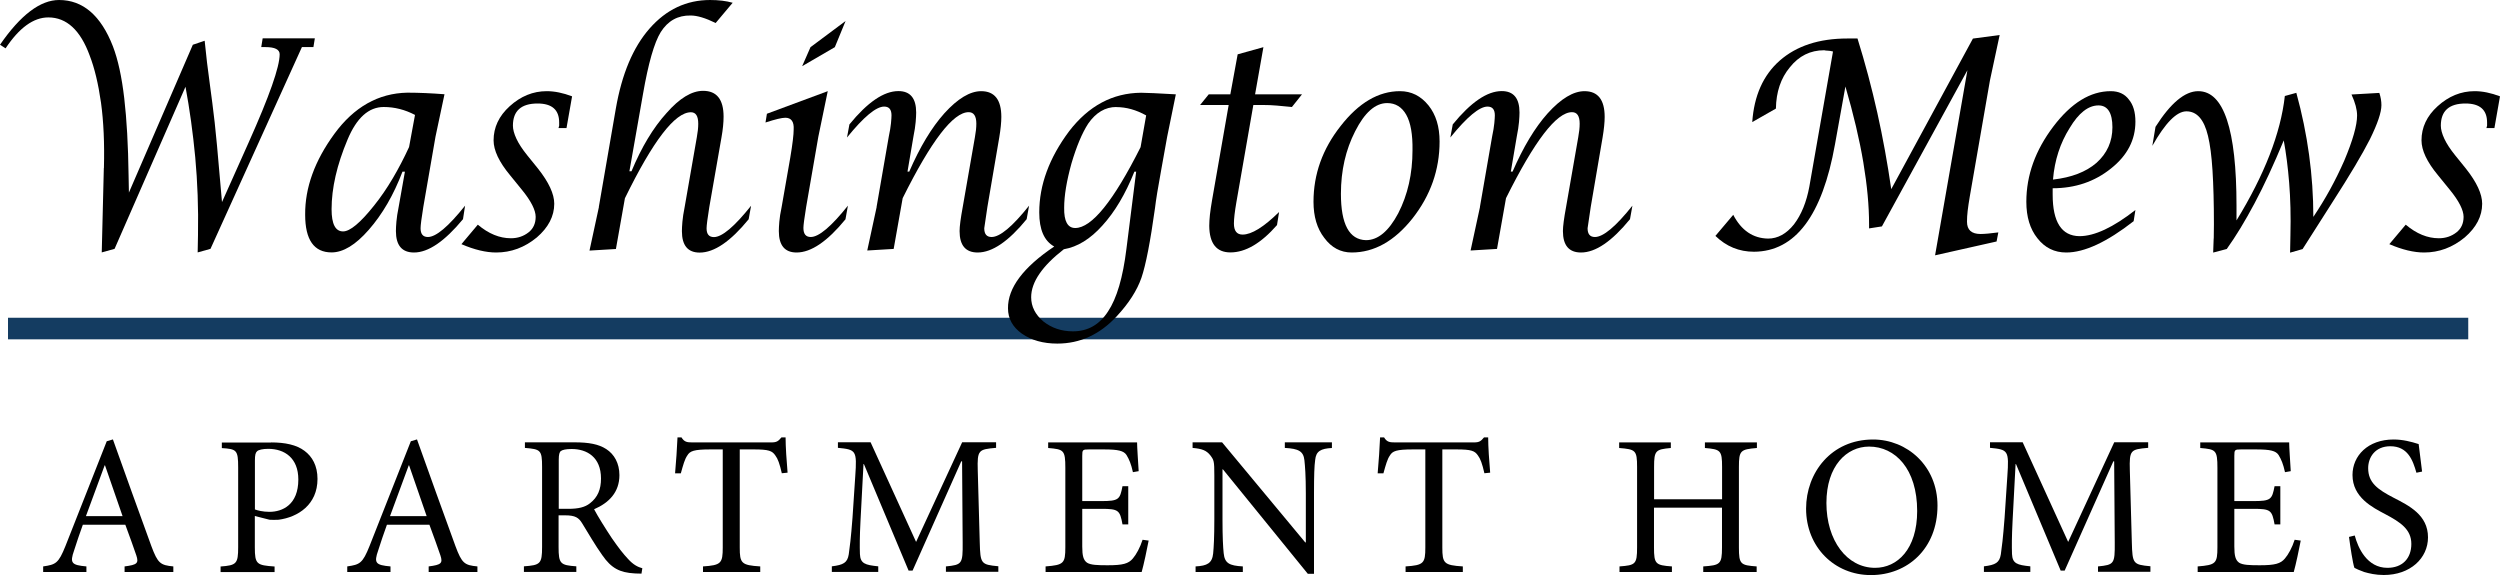 <?xml version="1.0" encoding="UTF-8"?>
<svg id="logos" xmlns="http://www.w3.org/2000/svg" viewBox="0 0 300 69">
  <defs>
    <style>
      .cls-1 {
        fill: #143c61;
      }
    </style>
  </defs>
  <rect class="cls-1" x=".96" y="38.13" width="295.23" height="2.59"/>
  <g>
    <path d="M12.47,20.17c.08-2.98-.04-5.6-.35-7.85-.32-2.25-.77-4.14-1.36-5.66-1.11-3.04-2.77-4.57-4.96-4.57-1.78,0-3.49,1.24-5.13,3.71l-.67-.43C2.47,1.79,4.84,0,7.09,0c2.86,0,5.02,1.86,6.46,5.56.61,1.59,1.06,3.66,1.36,6.23s.47,5.64.52,9.23l.04,2.09,7.67-17.74,1.42-.48c.17,1.74.38,3.5.63,5.28l.29,2.19c.19,1.43.38,3.12.56,5.09.18,1.97.38,4.23.6,6.8l3.21-7.18c2.47-5.52,3.71-9.04,3.71-10.56,0-.57-.57-.86-1.71-.86h-.5l.17-1.05h6.26l-.17,1.05h-1.38l-10.97,24.21-1.54.43.04-2.09c.06-3.27-.06-6.37-.33-9.32-.28-2.95-.67-5.77-1.17-8.47l-8.51,19.45-1.54.43.25-10.13Z"/>
    <path d="M48.3,20.59c-1.06,2.79-2.41,5.12-4.05,6.99-1.58,1.81-3.07,2.71-4.46,2.71-2.11,0-3.17-1.51-3.17-4.52-.03-3.23,1.14-6.47,3.5-9.7,2.36-3.23,5.28-4.88,8.76-4.95.72,0,1.45.02,2.17.05.72.03,1.49.08,2.29.14l-1.08,5.09-1.46,8.42c-.22,1.36-.33,2.22-.33,2.57,0,.7.29,1.05.88,1.05.97,0,2.46-1.25,4.46-3.76l-.25,1.62c-2.2,2.66-4.16,4-5.88,4-1.45,0-2.17-.86-2.17-2.57,0-.29.02-.67.06-1.14.04-.48.13-1.06.27-1.76l.75-4.23h-.29ZM46.05,12.84c-1.81,0-3.25,1.3-4.34,3.9-1.28,3.04-1.92,5.83-1.92,8.37,0,1.78.46,2.66,1.38,2.66.83,0,2.07-1.03,3.71-3.09.81-1.01,1.56-2.11,2.25-3.28.69-1.17,1.35-2.43,1.96-3.76l.71-3.85c-1.2-.63-2.45-.95-3.75-.95Z"/>
    <path d="M57.35,26.97c1.28,1.08,2.6,1.62,3.96,1.62.82,0,1.52-.24,2.12-.71.56-.44.85-1.06.85-1.86s-.56-1.92-1.68-3.28l-1.39-1.71c-1.32-1.59-1.98-2.98-1.98-4.19,0-1.55.64-2.92,1.93-4.09,1.32-1.2,2.8-1.81,4.45-1.81.94,0,1.96.21,3.04.62l-.67,3.81h-.96l.08-.29v-.38c0-1.52-.86-2.28-2.59-2.28-1.97,0-2.96.89-2.96,2.66,0,.44.14.97.42,1.57.28.6.72,1.27,1.31,2l1.27,1.57c1.31,1.65,1.96,3.06,1.96,4.23,0,1.49-.7,2.84-2.09,4.04-1.47,1.21-3.09,1.81-4.88,1.81-1.22,0-2.61-.33-4.17-1l1.96-2.33Z"/>
    <path d="M71.86,24.83l2.04-11.8c.72-4.15,2.07-7.36,4.05-9.61,2-2.28,4.42-3.42,7.26-3.42,1.03,0,1.93.11,2.71.33l-2.04,2.43c-1.22-.6-2.22-.9-3-.9-1.53-.03-2.73.63-3.59,1.99-.78,1.26-1.49,3.74-2.13,7.43l-1.63,9.27h.25c1.2-2.88,2.6-5.22,4.21-6.99,1.56-1.78,3.02-2.66,4.38-2.66,1.64,0,2.46,1.03,2.46,3.1,0,.7-.08,1.53-.25,2.48l-1.46,8.35c-.22,1.37-.33,2.23-.33,2.57,0,.7.29,1.05.88,1.05.97,0,2.46-1.25,4.46-3.76l-.29,1.62c-2.17,2.66-4.13,4-5.88,4-1.42,0-2.13-.86-2.13-2.57,0-.29.02-.67.06-1.14s.13-1.06.27-1.76l1.46-8.37c.11-.6.17-1.14.17-1.62,0-.92-.29-1.38-.88-1.38-1.92,0-4.56,3.44-7.92,10.32l-1.08,6.09-3.17.19,1.13-5.23Z"/>
    <path d="M101.47,26.3c-2.17,2.66-4.13,4-5.88,4-1.42,0-2.13-.86-2.13-2.57,0-.29.02-.67.06-1.14.04-.48.13-1.05.27-1.71l1.04-5.95c.14-.82.24-1.52.31-2.09.07-.57.1-1,.1-1.28.06-.95-.28-1.43-1-1.43-.42,0-1.21.19-2.38.57l.17-1.05,7.3-2.71-1.13,5.47-1.46,8.42c-.22,1.36-.33,2.2-.33,2.52,0,.73.29,1.09.88,1.09.97,0,2.46-1.25,4.46-3.76l-.29,1.62ZM97.26,5.66l4.21-3.14-1.29,3.14-3.92,2.28,1-2.28Z"/>
    <path d="M105.19,24.83l1.46-8.42c.14-.67.23-1.21.27-1.64.04-.43.06-.74.06-.93,0-.7-.29-1.05-.88-1.05-.97,0-2.46,1.24-4.46,3.71l.29-1.57c2.17-2.66,4.13-4,5.88-4,1.42,0,2.13.86,2.13,2.57,0,.29-.02.67-.06,1.14-.04.48-.13,1.06-.27,1.76l-.71,4.19h.21c1.28-2.95,2.68-5.28,4.21-6.99,1.61-1.78,3.09-2.66,4.42-2.66,1.61,0,2.42,1.03,2.42,3.09,0,.63-.08,1.46-.25,2.47l-1.42,8.32c-.19,1.27-.32,2.12-.38,2.57,0,.7.29,1.05.88,1.05,1,0,2.5-1.25,4.5-3.76l-.29,1.62c-2.17,2.66-4.13,4-5.88,4-1.45,0-2.17-.86-2.17-2.57,0-.57.13-1.54.38-2.9l1.46-8.37c.11-.6.17-1.14.17-1.62,0-.92-.31-1.38-.92-1.38-1.86,0-4.5,3.44-7.92,10.32l-1.08,6.09-3.17.19,1.13-5.23Z"/>
    <path d="M126.5,29.58c-1.2-.67-1.79-2.03-1.79-4.09,0-3.3,1.2-6.55,3.59-9.75,2.34-3.04,5.21-4.58,8.63-4.61.33,0,.85.02,1.54.05.69.03,1.57.08,2.63.14l-1.04,5.09-.71,3.95c-.39,2.12-.64,3.66-.75,4.61-.56,4.03-1.1,6.82-1.63,8.37-.53,1.52-1.52,3.06-2.96,4.61-2.03,2.19-4.41,3.28-7.13,3.28-1.7,0-3.11-.4-4.25-1.19-1.11-.79-1.67-1.81-1.67-3.04-.03-2.44,1.82-4.92,5.55-7.42ZM136.13,20.59c-1.08,2.7-2.36,4.85-3.84,6.47-1.45,1.62-2.99,2.57-4.63,2.85-2.61,2.03-3.92,3.95-3.92,5.76,0,1.11.49,2.08,1.46,2.9,1,.79,2.18,1.19,3.55,1.19,1.78,0,3.18-.79,4.21-2.38,1.06-1.59,1.79-4.09,2.21-7.51l1.17-9.27h-.21ZM133.96,12.84c-1.33,0-2.46.67-3.38,2-.72,1.11-1.39,2.7-2,4.76-.58,2.09-.88,3.87-.88,5.33-.03,1.62.42,2.43,1.33,2.43,1.97,0,4.59-3.23,7.84-9.7l.67-3.81c-1.2-.67-2.39-1-3.59-1Z"/>
    <path d="M144.01,12.6l1.04-1.28h2.59l.88-4.8,3.09-.86-1,5.66h5.63l-1.21,1.52c-.64-.06-1.25-.12-1.81-.17s-1.11-.07-1.61-.07h-1.21l-2.04,11.7c-.19,1.11-.29,1.95-.29,2.52,0,.89.35,1.33,1.04,1.33,1.08,0,2.54-.9,4.38-2.71l-.25,1.57c-1.92,2.19-3.78,3.28-5.59,3.28-1.67,0-2.52-1.06-2.54-3.19,0-.38.03-.82.08-1.33.06-.51.14-1.08.25-1.71l2-11.46h-3.42Z"/>
    <path d="M162.2,30.3c-1.33,0-2.43-.59-3.29-1.76-.86-1.11-1.29-2.55-1.29-4.33,0-3.3,1.08-6.33,3.25-9.08,2.17-2.79,4.55-4.19,7.13-4.19,1.36,0,2.5.57,3.42,1.71.89,1.11,1.33,2.55,1.33,4.33,0,3.39-1.08,6.47-3.25,9.23-2.17,2.73-4.6,4.09-7.3,4.09ZM163.91,28.82c1.45,0,2.74-1.08,3.88-3.23,1.14-2.22,1.71-4.74,1.71-7.56.03-1.9-.22-3.32-.75-4.26-.53-.93-1.29-1.4-2.29-1.4-1.42,0-2.7,1.13-3.84,3.38-1.14,2.22-1.71,4.73-1.71,7.51,0,3.65,1,5.5,3,5.56Z"/>
    <path d="M177.59,24.83l1.46-8.42c.14-.67.23-1.21.27-1.64.04-.43.06-.74.06-.93,0-.7-.29-1.05-.88-1.05-.97,0-2.46,1.24-4.46,3.71l.29-1.57c2.17-2.66,4.13-4,5.88-4,1.42,0,2.13.86,2.13,2.57,0,.29-.02.67-.06,1.14-.04.48-.13,1.06-.27,1.76l-.71,4.19h.21c1.28-2.95,2.68-5.28,4.21-6.99,1.61-1.78,3.09-2.66,4.42-2.66,1.61,0,2.42,1.03,2.42,3.09,0,.63-.08,1.46-.25,2.47l-1.42,8.32c-.19,1.27-.32,2.12-.38,2.57,0,.7.29,1.05.88,1.05,1,0,2.5-1.25,4.5-3.76l-.29,1.62c-2.17,2.66-4.13,4-5.88,4-1.45,0-2.17-.86-2.17-2.57,0-.57.13-1.54.38-2.9l1.46-8.37c.11-.6.17-1.14.17-1.62,0-.92-.31-1.38-.92-1.38-1.86,0-4.5,3.44-7.92,10.32l-1.08,6.09-3.17.19,1.13-5.23Z"/>
    <path d="M207.99,25.78c.97,1.87,2.37,2.82,4.18,2.85,1.16,0,2.2-.57,3.11-1.71.89-1.17,1.5-2.68,1.84-4.52l2.84-16.22c-.25-.06-.46-.1-.63-.1s-.31-.02-.42-.05c-1.67,0-3.04.68-4.13,2.05-1.08,1.3-1.64,2.95-1.67,4.95l-2.84,1.62c.22-3.17,1.32-5.63,3.29-7.37,2.03-1.78,4.74-2.66,8.13-2.66h1.21c.92,2.95,1.71,5.92,2.38,8.92.67,3,1.22,6.05,1.67,9.16l9.8-18.07,3.21-.43-1.17,5.47-2.42,13.94c-.11.63-.19,1.2-.25,1.69-.06.49-.08.93-.08,1.31,0,.98.54,1.47,1.63,1.47.25,0,.55-.02.9-.05.35-.03.76-.08,1.23-.14l-.21,1.09-7.38,1.66,3.88-22.21-10.26,18.74-1.54.24v-.48c0-2.22-.23-4.7-.69-7.44-.46-2.74-1.18-5.78-2.15-9.11l-1.25,6.94c-1.53,8.56-4.77,12.86-9.72,12.89-1.78,0-3.32-.63-4.63-1.9l2.13-2.52Z"/>
    <path d="M256.04,26.54c-3.2,2.5-5.9,3.76-8.09,3.76-1.42,0-2.57-.57-3.46-1.71-.89-1.11-1.33-2.57-1.33-4.38,0-3.17,1.08-6.18,3.25-9.04,2.14-2.82,4.43-4.23,6.88-4.23.94,0,1.67.33,2.17,1,.53.63.79,1.52.79,2.66,0,2.19-.97,4.06-2.92,5.61-1.97,1.59-4.31,2.38-7.01,2.38v.76c0,3.3,1.07,4.96,3.21,4.99,1.81,0,4.05-1.05,6.72-3.14l-.21,1.33ZM246.36,21.55c2.22-.25,3.96-.92,5.21-2,1.28-1.14,1.92-2.57,1.92-4.28s-.56-2.62-1.67-2.62c-1.22,0-2.38.9-3.46,2.71-1.14,1.81-1.81,3.87-2,6.18Z"/>
    <path d="M265.65,28.61c.01-.55.02-1.12.02-1.69,0-2.57-.06-4.72-.17-6.47-.11-1.74-.29-3.12-.54-4.14-.47-1.97-1.33-2.95-2.59-2.95-1.17,0-2.53,1.38-4.09,4.14l.38-2.28c1.81-2.85,3.52-4.28,5.13-4.28,3.06,0,4.59,4.58,4.59,13.75v1.76c3.36-5.49,5.3-10.46,5.8-14.93l1.38-.38c1.36,4.95,2.04,9.91,2.04,14.89.72-1.08,1.39-2.17,2-3.28.61-1.11,1.18-2.27,1.71-3.47,1.03-2.44,1.54-4.25,1.54-5.42,0-.7-.22-1.54-.67-2.52l3.34-.19c.17.51.25,1,.25,1.47,0,.86-.46,2.22-1.38,4.09-.92,1.81-2.42,4.33-4.5,7.56l-.79,1.24-2.79,4.38-1.5.43.04-2.05c.06-2.35,0-4.45-.15-6.33-.15-1.87-.37-3.57-.65-5.09-1.2,2.89-2.36,5.4-3.5,7.54-1.14,2.14-2.25,3.97-3.34,5.49l-1.63.43c.03-.57.05-1.13.06-1.69Z"/>
    <path d="M288.7,26.97c1.28,1.08,2.6,1.62,3.96,1.62.82,0,1.52-.24,2.12-.71.56-.44.85-1.06.85-1.86s-.56-1.92-1.68-3.28l-1.39-1.71c-1.32-1.59-1.98-2.98-1.98-4.19,0-1.55.64-2.92,1.93-4.09,1.32-1.2,2.8-1.81,4.45-1.81.95,0,1.96.21,3.04.62l-.67,3.81h-.96l.08-.29v-.38c0-1.52-.86-2.28-2.59-2.28-1.97,0-2.96.89-2.96,2.66,0,.44.14.97.42,1.57.28.6.72,1.27,1.31,2l1.27,1.57c1.31,1.65,1.96,3.06,1.96,4.23,0,1.49-.7,2.84-2.09,4.04-1.47,1.21-3.09,1.81-4.88,1.81-1.22,0-2.61-.33-4.17-1l1.96-2.33Z"/>
  </g>
  <g>
    <path d="M14.95,68.64v-.67c1.51-.19,1.72-.38,1.41-1.32-.31-.93-.79-2.23-1.32-3.68h-5.1c-.38,1.08-.74,2.08-1.05,3.09-.53,1.51-.31,1.75,1.48,1.91v.67h-5.19v-.67c1.51-.22,1.84-.36,2.68-2.46l4.95-12.56.74-.22c1.48,4.12,3.09,8.66,4.62,12.82.77,2.06,1.08,2.27,2.63,2.42v.67h-5.86ZM12.61,55.84h-.05c-.77,2.06-1.53,4.14-2.25,6.1h4.4l-2.11-6.1Z"/>
    <path d="M32.52,53.09c1.7,0,3.06.29,4.02,1.01.93.69,1.56,1.79,1.56,3.37,0,3.09-2.34,4.59-4.67,4.9-.36.02-.81.02-1.08,0l-1.77-.45v3.76c0,2.03.22,2.15,2.37,2.3v.67h-6.48v-.67c1.91-.14,2.11-.33,2.11-2.32v-9.57c0-2.11-.19-2.2-1.96-2.32v-.67h5.91ZM30.58,61.13c.31.12.96.29,1.75.29,1.56,0,3.47-.84,3.47-3.88,0-2.58-1.65-3.68-3.61-3.68-.67,0-1.17.12-1.34.29-.19.17-.26.45-.26,1.12v5.86Z"/>
    <path d="M51.44,68.64v-.67c1.51-.19,1.72-.38,1.41-1.32-.31-.93-.79-2.23-1.32-3.68h-5.1c-.38,1.08-.74,2.08-1.05,3.09-.53,1.51-.31,1.75,1.48,1.91v.67h-5.19v-.67c1.51-.22,1.84-.36,2.68-2.46l4.95-12.56.74-.22c1.48,4.12,3.09,8.66,4.62,12.82.77,2.06,1.08,2.27,2.63,2.42v.67h-5.86ZM49.1,55.84h-.05c-.77,2.06-1.53,4.14-2.25,6.1h4.4l-2.11-6.1Z"/>
    <path d="M77,68.83c-.29,0-.55,0-.84-.02-1.79-.1-2.8-.62-3.88-2.18-.84-1.17-1.7-2.66-2.42-3.83-.41-.67-.81-.96-2.06-.96h-.77v3.8c0,2.03.22,2.18,2.13,2.32v.67h-6.29v-.67c1.96-.14,2.18-.29,2.18-2.32v-9.62c0-2.03-.19-2.11-2.06-2.27v-.67h5.93c1.75,0,2.92.22,3.83.81.96.62,1.58,1.7,1.58,3.13,0,2.06-1.27,3.33-3.04,4.09.41.79,1.41,2.39,2.13,3.47.86,1.24,1.36,1.87,1.94,2.49.65.72,1.2.98,1.72,1.12l-.1.62ZM68.19,61.06c1.22,0,2.01-.19,2.61-.67.93-.72,1.32-1.67,1.32-2.97,0-2.58-1.7-3.54-3.52-3.54-.69,0-1.1.1-1.29.24-.17.12-.26.41-.26,1.05v5.89h1.15Z"/>
    <path d="M93.82,56.8c-.26-1.15-.48-1.75-.77-2.13-.38-.57-.79-.74-2.58-.74h-1.7v11.77c0,1.89.19,2.13,2.46,2.27v.67h-6.87v-.67c2.18-.14,2.37-.38,2.37-2.27v-11.77h-1.48c-1.99,0-2.46.19-2.78.74-.29.41-.48,1.08-.77,2.13h-.69c.12-1.44.24-2.99.29-4.31h.48c.34.55.65.6,1.32.6h9.45c.65,0,.84-.14,1.22-.6h.5c0,1.1.12,2.85.24,4.23l-.69.07Z"/>
    <path d="M113.51,68.64v-.67c1.94-.19,2.03-.31,2.01-2.85l-.07-9.76h-.1l-5.84,13.11h-.48l-5.36-12.78h-.05l-.36,6.82c-.1,1.96-.1,3.01-.07,3.97.05,1.15.62,1.32,2.2,1.48v.67h-5.57v-.67c1.39-.17,1.87-.43,2.03-1.44.12-.84.26-1.89.45-4.38l.33-4.98c.22-3.11.1-3.21-2.08-3.42v-.67h3.92l5.46,11.96,5.53-11.96h4.07v.67c-2.11.19-2.27.24-2.2,2.7l.24,8.66c.07,2.54.14,2.66,2.23,2.85v.67h-6.29Z"/>
    <path d="M137.84,64.86c-.14.79-.62,3.04-.84,3.78h-11.53v-.67c2.18-.17,2.37-.36,2.37-2.3v-9.52c0-2.15-.19-2.23-2.06-2.39v-.67h10.67c0,.6.12,2.23.19,3.45l-.69.12c-.22-1-.45-1.53-.77-2.06-.33-.5-.98-.67-2.7-.67h-1.82c-.74,0-.79.05-.79.77v5.43h2.25c2.15,0,2.27-.19,2.58-1.79h.69v4.59h-.69c-.31-1.72-.48-1.87-2.56-1.87h-2.27v4.52c0,1.12.14,1.63.57,1.94.45.29,1.29.31,2.49.31,1.82,0,2.49-.19,3.01-.81.41-.48.86-1.29,1.17-2.25l.72.1Z"/>
    <path d="M159.83,53.76c-1.34.07-1.91.38-2.01,1.44-.1.72-.14,1.79-.14,4.02v9.64h-.74l-10.19-12.54h-.05v6.01c0,2.2.07,3.35.14,4.04.12,1.22.67,1.51,2.3,1.6v.67h-5.67v-.67c1.39-.07,1.99-.38,2.11-1.56.07-.74.14-1.89.14-4.09v-5.26c0-1.75-.05-1.84-.48-2.42-.48-.6-1-.79-2.13-.89v-.67h3.54l9.98,12.01h.07v-5.89c0-2.2-.1-3.3-.17-3.97-.12-1.08-.69-1.39-2.35-1.48v-.67h5.65v.67Z"/>
    <path d="M178.13,56.8c-.26-1.15-.48-1.75-.77-2.13-.38-.57-.79-.74-2.58-.74h-1.7v11.77c0,1.89.19,2.13,2.46,2.27v.67h-6.87v-.67c2.18-.14,2.37-.38,2.37-2.27v-11.77h-1.48c-1.99,0-2.46.19-2.78.74-.29.41-.48,1.08-.77,2.13h-.69c.12-1.44.24-2.99.29-4.31h.48c.34.55.65.6,1.32.6h9.45c.65,0,.84-.14,1.22-.6h.5c0,1.1.12,2.85.24,4.23l-.69.07Z"/>
    <path d="M210.82,53.76c-1.96.17-2.15.29-2.15,2.27v9.67c0,2.01.19,2.13,2.13,2.27v.67h-6.41v-.67c2.03-.14,2.25-.26,2.25-2.27v-4.78h-8.16v4.78c0,1.99.19,2.13,2.15,2.27v.67h-6.29v-.67c1.91-.14,2.11-.26,2.11-2.27v-9.67c0-2.01-.19-2.11-2.15-2.27v-.67h6.2v.67c-1.82.17-2.01.29-2.01,2.27v3.88h8.16v-3.88c0-1.99-.19-2.11-2.06-2.27v-.67h6.24v.67Z"/>
    <path d="M232.5,60.68c0,5.17-3.61,8.33-7.99,8.33s-7.78-3.37-7.78-7.97c0-4.31,3.01-8.3,8.04-8.3,4.07,0,7.73,3.16,7.73,7.94ZM219.17,60.36c0,4.5,2.46,7.78,5.84,7.78,2.66,0,5.05-2.23,5.05-6.82,0-5.05-2.63-7.73-5.77-7.73-2.68,0-5.12,2.3-5.12,6.77Z"/>
    <path d="M251.76,68.64v-.67c1.94-.19,2.03-.31,2.01-2.85l-.07-9.76h-.1l-5.84,13.11h-.48l-5.36-12.78h-.05l-.36,6.82c-.1,1.96-.1,3.01-.07,3.97.05,1.15.62,1.32,2.2,1.48v.67h-5.57v-.67c1.39-.17,1.87-.43,2.03-1.44.12-.84.26-1.89.45-4.38l.33-4.98c.22-3.11.1-3.21-2.08-3.42v-.67h3.92l5.46,11.96,5.53-11.96h4.07v.67c-2.11.19-2.27.24-2.2,2.7l.24,8.66c.07,2.54.14,2.66,2.23,2.85v.67h-6.29Z"/>
    <path d="M276.09,64.86c-.14.79-.62,3.04-.84,3.78h-11.53v-.67c2.18-.17,2.37-.36,2.37-2.3v-9.52c0-2.15-.19-2.23-2.06-2.39v-.67h10.67c0,.6.12,2.23.19,3.45l-.69.12c-.22-1-.45-1.53-.77-2.06-.33-.5-.98-.67-2.7-.67h-1.82c-.74,0-.79.05-.79.77v5.43h2.25c2.15,0,2.27-.19,2.58-1.79h.69v4.59h-.69c-.31-1.72-.48-1.87-2.56-1.87h-2.27v4.52c0,1.12.14,1.63.57,1.94.45.29,1.29.31,2.49.31,1.82,0,2.49-.19,3.01-.81.41-.48.86-1.29,1.17-2.25l.72.1Z"/>
    <path d="M289.97,56.73c-.43-1.53-1.05-3.18-3.13-3.18-1.84,0-2.66,1.34-2.66,2.63,0,1.75,1.15,2.56,3.04,3.54,1.87.96,4.14,2.08,4.14,4.76,0,2.51-2.13,4.52-5.31,4.52-.98,0-1.75-.19-2.35-.36-.6-.22-.96-.38-1.17-.5-.19-.5-.5-2.56-.65-3.71l.69-.17c.38,1.46,1.46,3.88,3.92,3.88,1.79,0,2.87-1.12,2.87-2.87s-1.32-2.61-3.11-3.56c-1.53-.81-3.95-2.01-3.95-4.71,0-2.3,1.84-4.26,4.93-4.26,1.1,0,2.11.26,3.01.55.1.86.22,1.79.41,3.3l-.69.14Z"/>
  </g>
</svg>